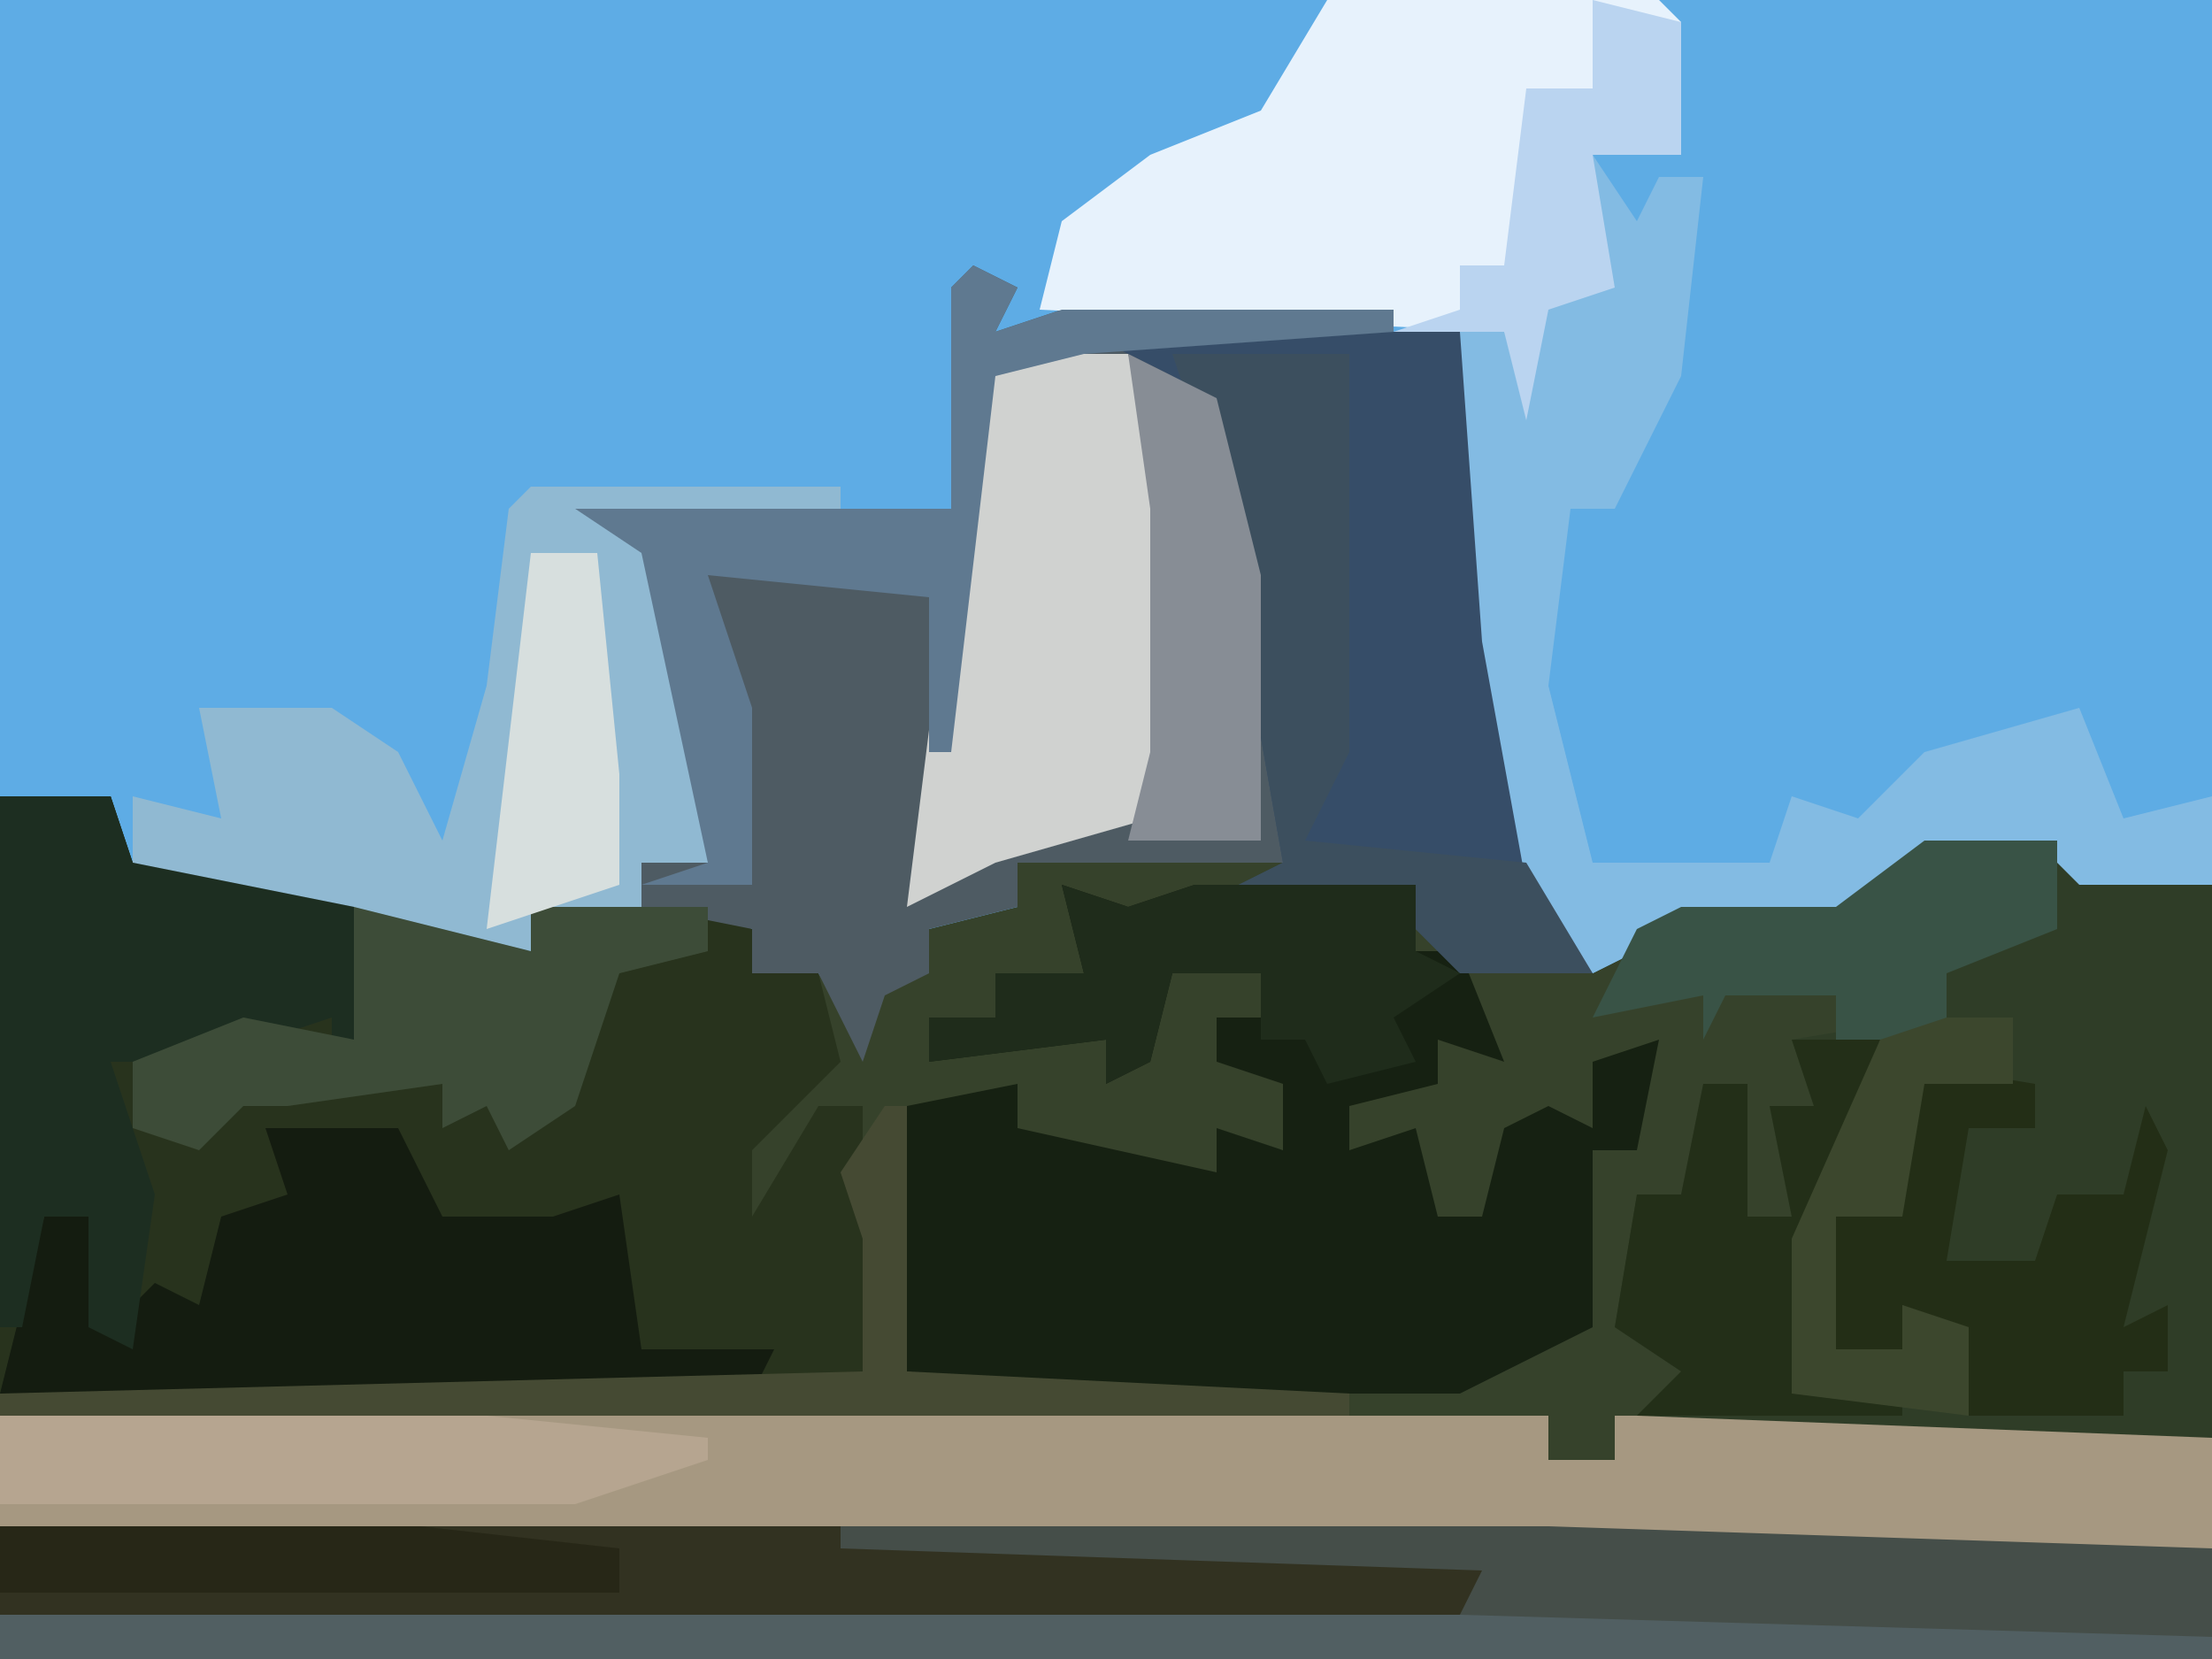 <?xml version="1.0" encoding="UTF-8"?>
<svg version="1.1" xmlns="http://www.w3.org/2000/svg" width="100" height="75">
<path d="M0,0 L100,0 L100,75 L0,75 Z " fill="#5EACE5" transform="translate(0,0)"/>
<path d="M0,0 L17,0 L18,1 L20,21 L23,28 L27,26 L34,26 L38,23 L44,23 L51,25 L51,60 L-49,60 L-49,21 L-44,21 L-43,24 L-31,26 L-25,28 L-25,26 L-17,26 L-15,27 L-15,29 L-12,29 L-10,32 L-10,27 L-9,29 L-7,29 L-7,27 L-3,26 L-3,24 L1,23 L9,24 L6,7 L4,2 Z " fill="#36422B" transform="translate(49,15)"/>
<path d="M0,0 L25,0 L25,40 L19,40 L18,39 L12,39 L7,42 L1,42 L-3,44 L-6,40 L-8,29 L-9,15 L-7,15 L-6,16 L-5,13 L-3,12 L-4,10 L-3,7 L1,7 Z " fill="#5EACE4" transform="translate(75,0)"/>
<path d="M0,0 L70,0 L70,2 L73,2 L73,0 L98,0 L100,1 L100,11 L0,11 Z " fill="#515F62" transform="translate(0,64)"/>
<path d="M0,0 L5,0 L6,3 L18,5 L24,7 L24,5 L32,5 L34,6 L34,8 L37,8 L38,12 L34,16 L34,19 L37,14 L39,14 L39,19 L40,21 L39,26 L34,27 L0,27 Z " fill="#28331D" transform="translate(0,36)"/>
<path d="M0,0 L2,1 L1,3 L4,2 L19,2 L19,3 L9,4 L11,6 L14,21 L14,27 L2,27 L2,29 L-2,30 L-2,32 L-4,33 L-5,36 L-7,32 L-10,32 L-10,30 L-15,29 L-15,27 L-12,27 L-15,13 L-18,11 L-1,11 L-1,1 Z " fill="#4E5B63" transform="translate(44,12)"/>
<path d="M0,0 L70,0 L70,2 L73,2 L73,0 L98,0 L100,1 L100,6 L70,6 L0,5 Z " fill="#A69881" transform="translate(0,64)"/>
<path d="M0,0 L3,1 L6,0 L16,0 L16,3 L18,3 L20,8 L17,7 L17,9 L13,10 L13,12 L16,11 L17,15 L19,15 L20,11 L22,10 L24,11 L24,8 L27,7 L26,12 L24,12 L24,20 L18,23 L-1,23 L-7,22 L-7,10 L-2,9 L-2,11 L7,13 L7,11 L10,12 L10,9 L7,8 L7,6 L9,6 L9,4 L5,4 L4,8 L2,9 L2,7 L-6,8 L-6,6 L-3,6 L-3,4 L1,4 Z " fill="#162112" transform="translate(48,40)"/>
<path d="M0,0 L7,1 L7,26 L-19,25 L-17,23 L-20,21 L-19,15 L-17,15 L-16,10 L-14,10 L-14,16 L-12,16 L-13,11 L-11,11 L-12,8 L-6,7 L-4,3 L0,3 Z " fill="#2F3D27" transform="translate(93,39)"/>
<path d="M0,0 L17,0 L18,1 L20,21 L23,29 L17,29 L14,26 L7,25 L9,24 L6,7 L4,2 Z " fill="#364D68" transform="translate(49,15)"/>
<path d="M0,0 L15,0 L16,1 L16,7 L12,7 L13,13 L10,14 L9,19 L8,15 L-13,14 L-12,10 L-8,7 L-3,5 Z " fill="#E7F2FC" transform="translate(60,0)"/>
<path d="M0,0 L14,0 L14,1 L5,2 L8,11 L8,17 L5,17 L5,19 L0,19 L0,21 L-5,21 L-11,19 L-18,18 L-18,14 L-14,15 L-15,10 L-9,10 L-6,12 L-4,16 L-2,9 L-1,1 Z " fill="#90B9D2" transform="translate(24,22)"/>
<path d="M0,0 L38,0 L67,1 L70,3 L66,4 L0,4 Z " fill="#323221" transform="translate(0,69)"/>
<path d="M0,0 L2,3 L3,1 L5,1 L4,10 L1,16 L-1,16 L-2,24 L-1,28 L0,32 L8,32 L9,29 L12,30 L15,27 L22,25 L24,30 L28,29 L28,33 L22,33 L21,32 L15,32 L10,35 L4,35 L0,37 L-3,33 L-5,22 L-6,8 L-4,8 L-3,9 L-2,6 L0,5 L-1,3 Z " fill="#83BBE3" transform="translate(72,7)"/>
<path d="M0,0 L6,0 L8,4 L13,4 L16,3 L17,10 L23,10 L22,12 L-12,12 L-11,8 L-10,4 L-8,4 L-7,9 L-5,7 L-3,8 L-2,4 L1,3 Z " fill="#141C10" transform="translate(12,51)"/>
<path d="M0,0 L5,0 L6,3 L16,5 L17,11 L15,12 L15,10 L9,12 L5,12 L7,18 L6,25 L4,24 L4,19 L2,19 L1,24 L0,24 Z " fill="#1D2E21" transform="translate(0,36)"/>
<path d="M0,0 L6,0 L8,7 L8,18 L7,21 L0,23 L-4,25 L-1,1 Z " fill="#D0D2D0" transform="translate(45,16)"/>
<path d="M0,0 L8,0 L8,18 L6,22 L16,23 L19,28 L13,28 L10,25 L3,24 L5,23 L2,6 Z " fill="#3C4F5E" transform="translate(53,16)"/>
<path d="M0,0 L32,0 L62,1 L62,5 L28,4 L29,2 L0,1 Z " fill="#454E49" transform="translate(38,69)"/>
<path d="M0,0 L8,2 L8,0 L16,0 L16,2 L12,3 L10,9 L7,11 L6,9 L4,10 L4,8 L-3,9 L-5,9 L-7,11 L-10,10 L-10,7 L-5,5 L0,6 Z " fill="#3D4C38" transform="translate(16,41)"/>
<path d="M0,0 L6,1 L6,3 L3,3 L2,9 L6,9 L7,6 L10,6 L11,2 L12,4 L10,12 L12,11 L12,14 L10,14 L10,16 L3,16 L2,12 L0,11 L0,13 L-3,13 L-3,7 L0,7 Z " fill="#232E16" transform="translate(86,48)"/>
<path d="M0,0 L2,1 L1,3 L4,2 L19,2 L19,3 L5,4 L1,5 L-1,22 L-2,22 L-2,15 L-12,14 L-10,20 L-10,28 L-15,28 L-12,27 L-15,13 L-18,11 L-1,11 L-1,1 Z " fill="#5F7990" transform="translate(44,12)"/>
<path d="M0,0 L22,0 L32,1 L32,2 L26,4 L0,4 Z " fill="#B6A590" transform="translate(0,64)"/>
<path d="M0,0 L4,0 L1,9 L0,16 L5,16 L5,17 L-7,17 L-5,15 L-8,13 L-7,7 L-5,7 L-4,2 L-2,2 L-2,8 L0,8 L-1,3 L1,3 Z " fill="#232F18" transform="translate(81,47)"/>
<path d="M0,0 L3,1 L6,0 L16,0 L16,3 L18,4 L15,6 L16,8 L12,9 L11,7 L9,7 L9,4 L5,4 L4,8 L2,9 L2,7 L-6,8 L-6,6 L-3,6 L-3,4 L1,4 Z " fill="#1F2C1B" transform="translate(48,40)"/>
<path d="M0,0 L1,0 L1,12 L21,13 L21,14 L-40,14 L-40,13 L-1,12 L-1,6 L-2,3 Z " fill="#454A33" transform="translate(40,50)"/>
<path d="M0,0 L6,0 L6,4 L1,6 L1,9 L-4,9 L-4,7 L-9,7 L-10,9 L-10,7 L-15,8 L-13,4 L-11,3 L-4,3 Z " fill="#395346" transform="translate(87,38)"/>
<path d="M0,0 L4,2 L6,10 L6,22 L0,22 L1,18 L1,7 Z " fill="#878D95" transform="translate(51,16)"/>
<path d="M0,0 L19,0 L28,1 L28,3 L0,3 Z " fill="#272717" transform="translate(0,69)"/>
<path d="M0,0 L4,1 L4,7 L0,7 L1,13 L-2,14 L-3,19 L-4,15 L-9,15 L-6,14 L-6,12 L-4,12 L-3,4 L0,4 Z " fill="#BAD4F0" transform="translate(72,0)"/>
<path d="M0,0 L3,0 L4,10 L4,15 L-2,17 Z " fill="#D7DFDE" transform="translate(24,25)"/>
<path d="M0,0 L3,0 L3,3 L-1,3 L-2,9 L-5,9 L-5,15 L-2,15 L-2,13 L1,14 L1,18 L-7,17 L-7,10 L-3,1 Z " fill="#3C472D" transform="translate(88,46)"/>
</svg>
